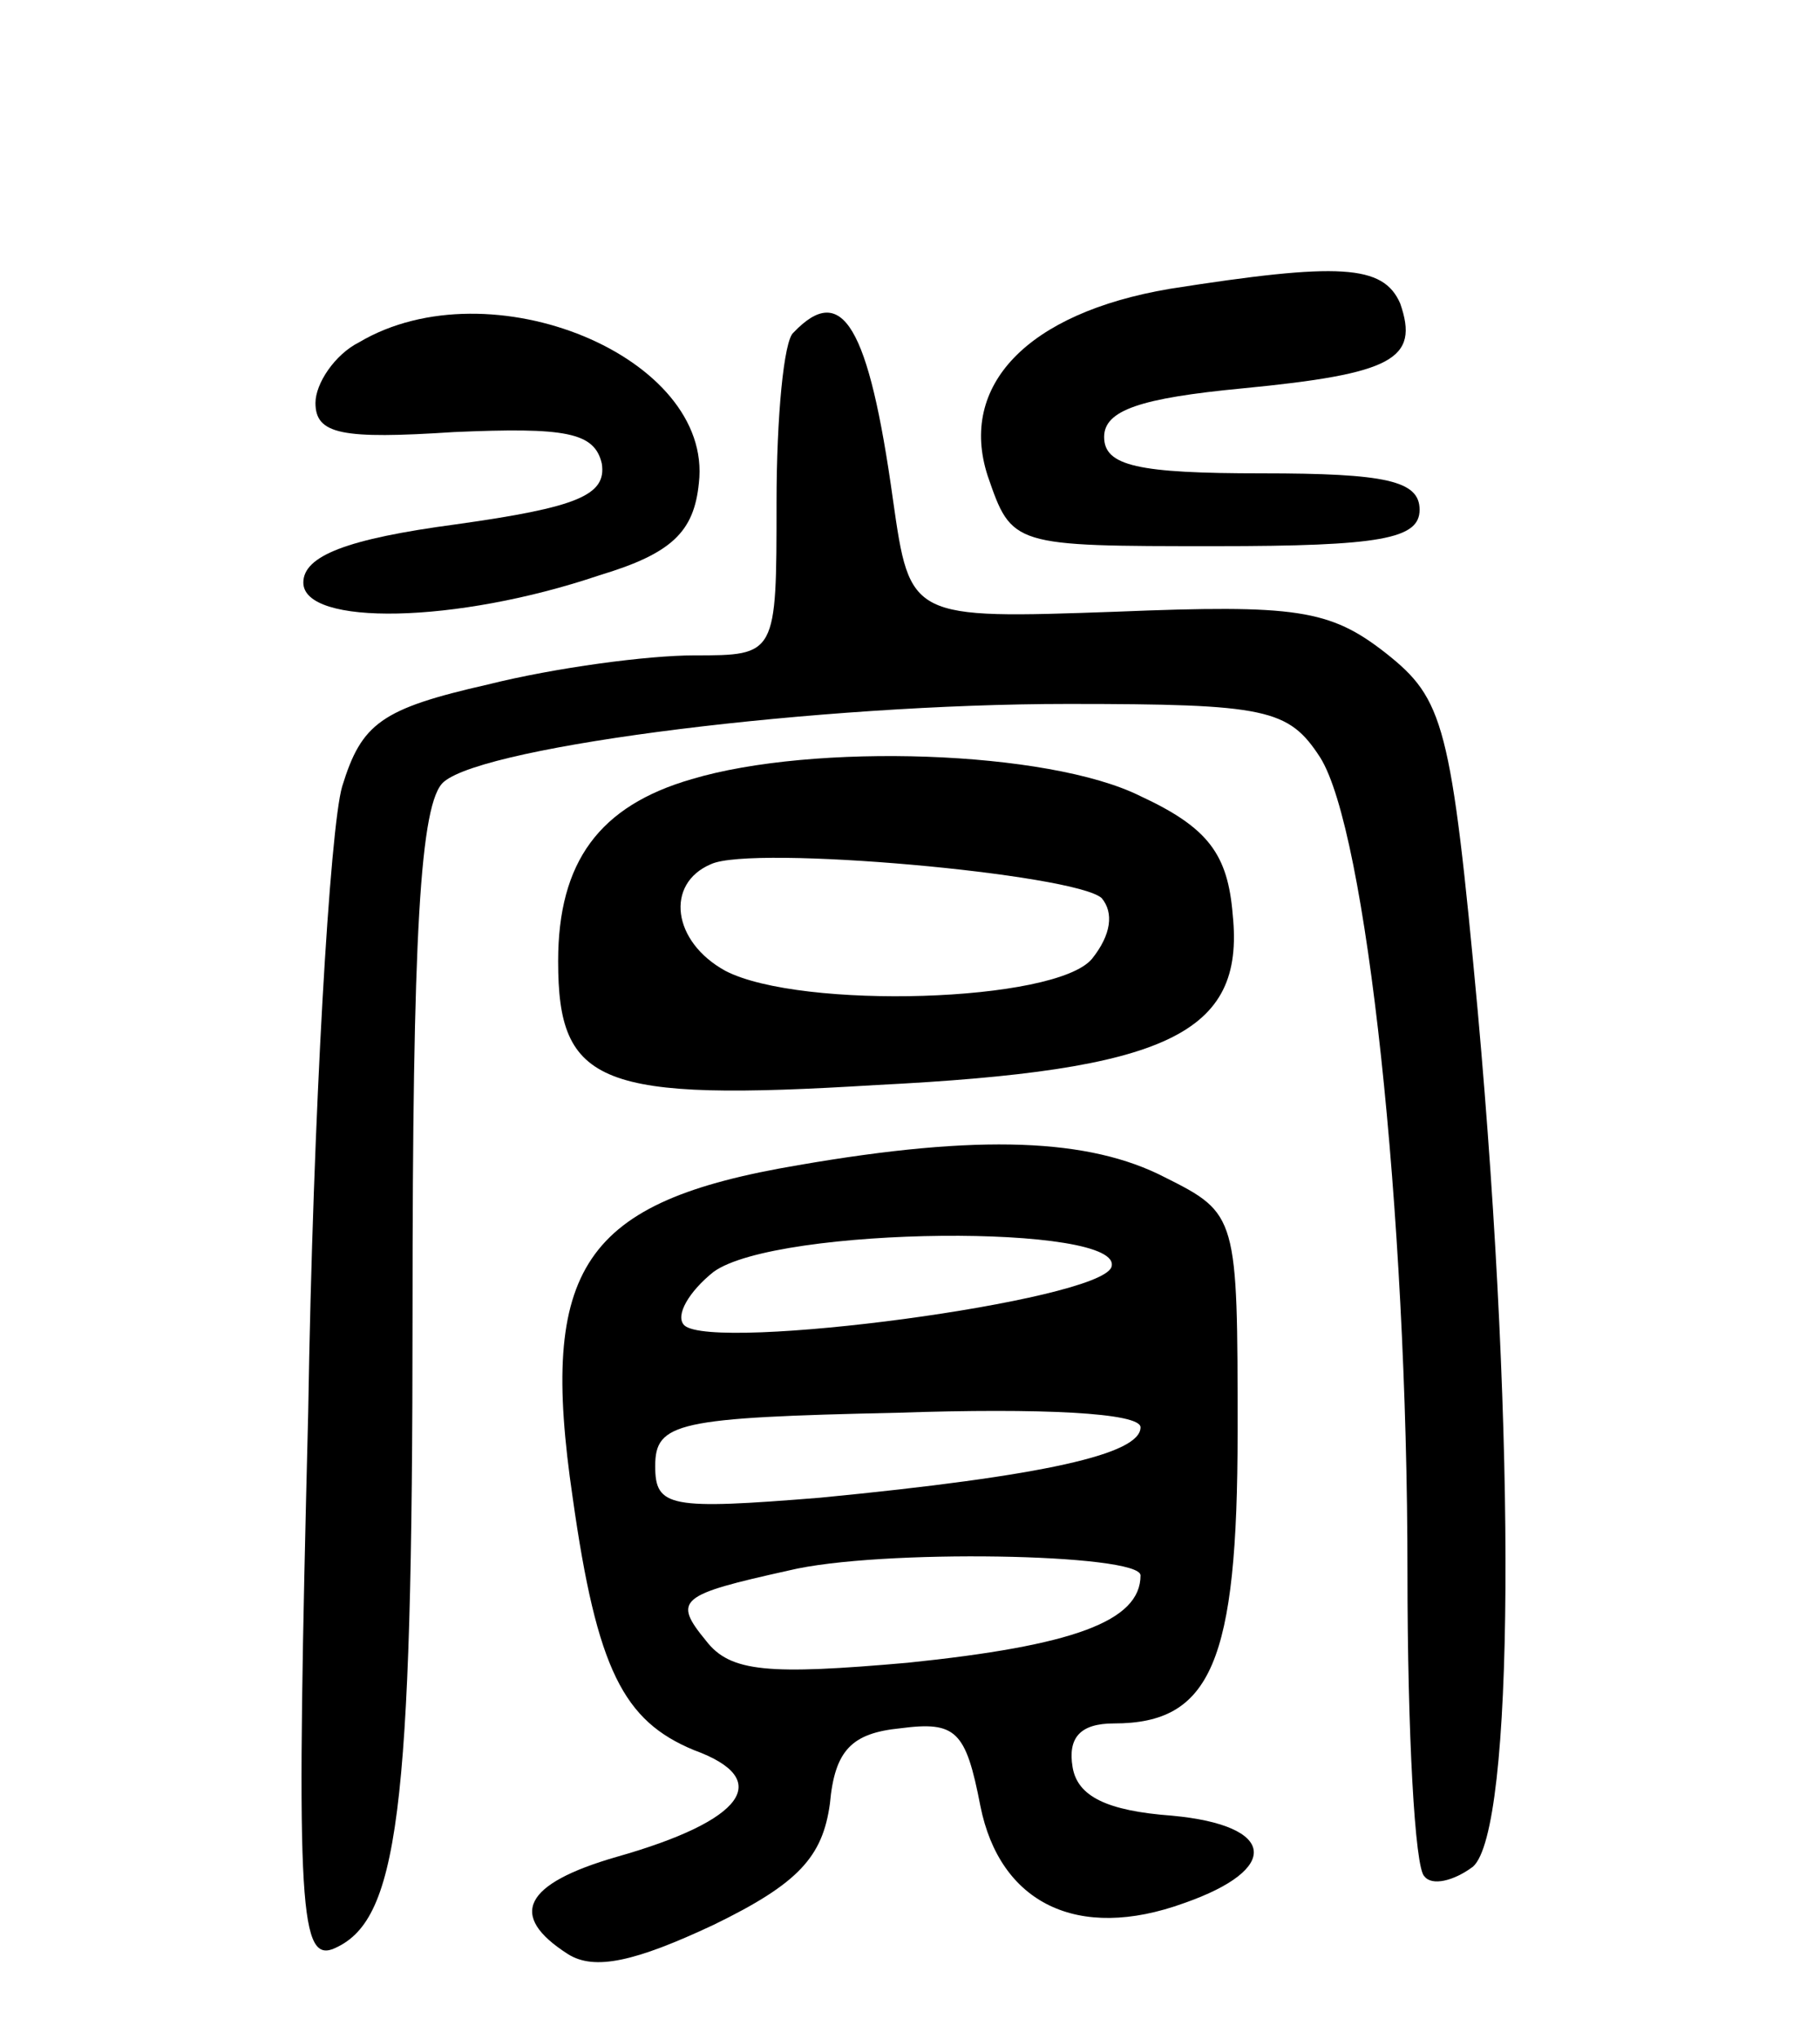 <svg version="1.0" xmlns="http://www.w3.org/2000/svg" width="75" height="84" viewBox="0 0 75 84" ><g transform="translate(0,84) scale(0.1,-0.1)" ><path d="M482 721 c-59 -10 -87 -40 -75 -77 10 -29 10 -29 94 -29 68 0 84 3 84 15 0 12 -14 15 -65 15 -51 0 -65 3 -65 15 0 11 15 16 57 20 62 6 73 12 65 35 -7 16 -25 17 -95 6z"/><path d="M148 699 c-10 -5 -18 -17 -18 -25 0 -13 11 -15 57 -12 46 2 58 0 61 -13 2 -13 -10 -18 -60 -25 -45 -6 -63 -13 -63 -24 0 -18 63 -17 122 3 30 9 39 18 41 38 6 52 -86 90 -140 58z"/><path d="M327 703 c-4 -3 -7 -35 -7 -70 0 -63 0 -63 -34 -63 -19 0 -57 -5 -85 -12 -44 -10 -52 -16 -60 -42 -5 -17 -12 -133 -14 -258 -5 -199 -4 -226 10 -221 27 11 33 54 33 262 0 155 3 211 13 219 18 15 155 32 257 32 82 0 91 -2 104 -22 19 -30 36 -187 36 -336 0 -65 3 -122 7 -125 3 -4 12 -2 20 4 17 15 18 174 2 352 -11 119 -14 129 -38 148 -23 18 -37 20 -111 17 -85 -3 -85 -3 -92 46 -10 72 -21 90 -41 69z"/><path d="M285 519 c-38 -11 -55 -34 -55 -75 0 -51 17 -58 131 -51 120 6 152 21 147 70 -2 25 -10 36 -38 49 -38 19 -135 22 -185 7z m169 -49 c5 -6 4 -15 -4 -25 -15 -18 -120 -21 -151 -5 -22 12 -25 36 -6 44 17 8 150 -4 161 -14z"/><path d="M329 360 c-89 -15 -107 -42 -93 -137 10 -71 21 -92 50 -104 33 -12 21 -29 -32 -44 -38 -11 -45 -24 -20 -40 11 -7 28 -3 60 12 35 17 45 28 48 50 2 22 9 29 29 31 23 3 27 -1 33 -32 8 -40 40 -56 84 -40 40 14 38 32 -5 36 -27 2 -39 8 -41 20 -2 12 3 18 17 18 40 0 51 25 51 120 0 89 0 90 -30 105 -31 16 -76 18 -151 5z m129 -42 c-5 -14 -164 -35 -176 -24 -4 4 2 14 12 22 26 19 170 20 164 2z m12 -66 c0 -11 -39 -20 -132 -29 -62 -5 -68 -4 -68 13 0 18 9 20 100 22 59 2 100 0 100 -6z m0 -61 c0 -19 -28 -29 -96 -36 -57 -5 -73 -4 -83 9 -14 17 -11 19 34 29 37 9 145 7 145 -2z"/></g></svg> 
